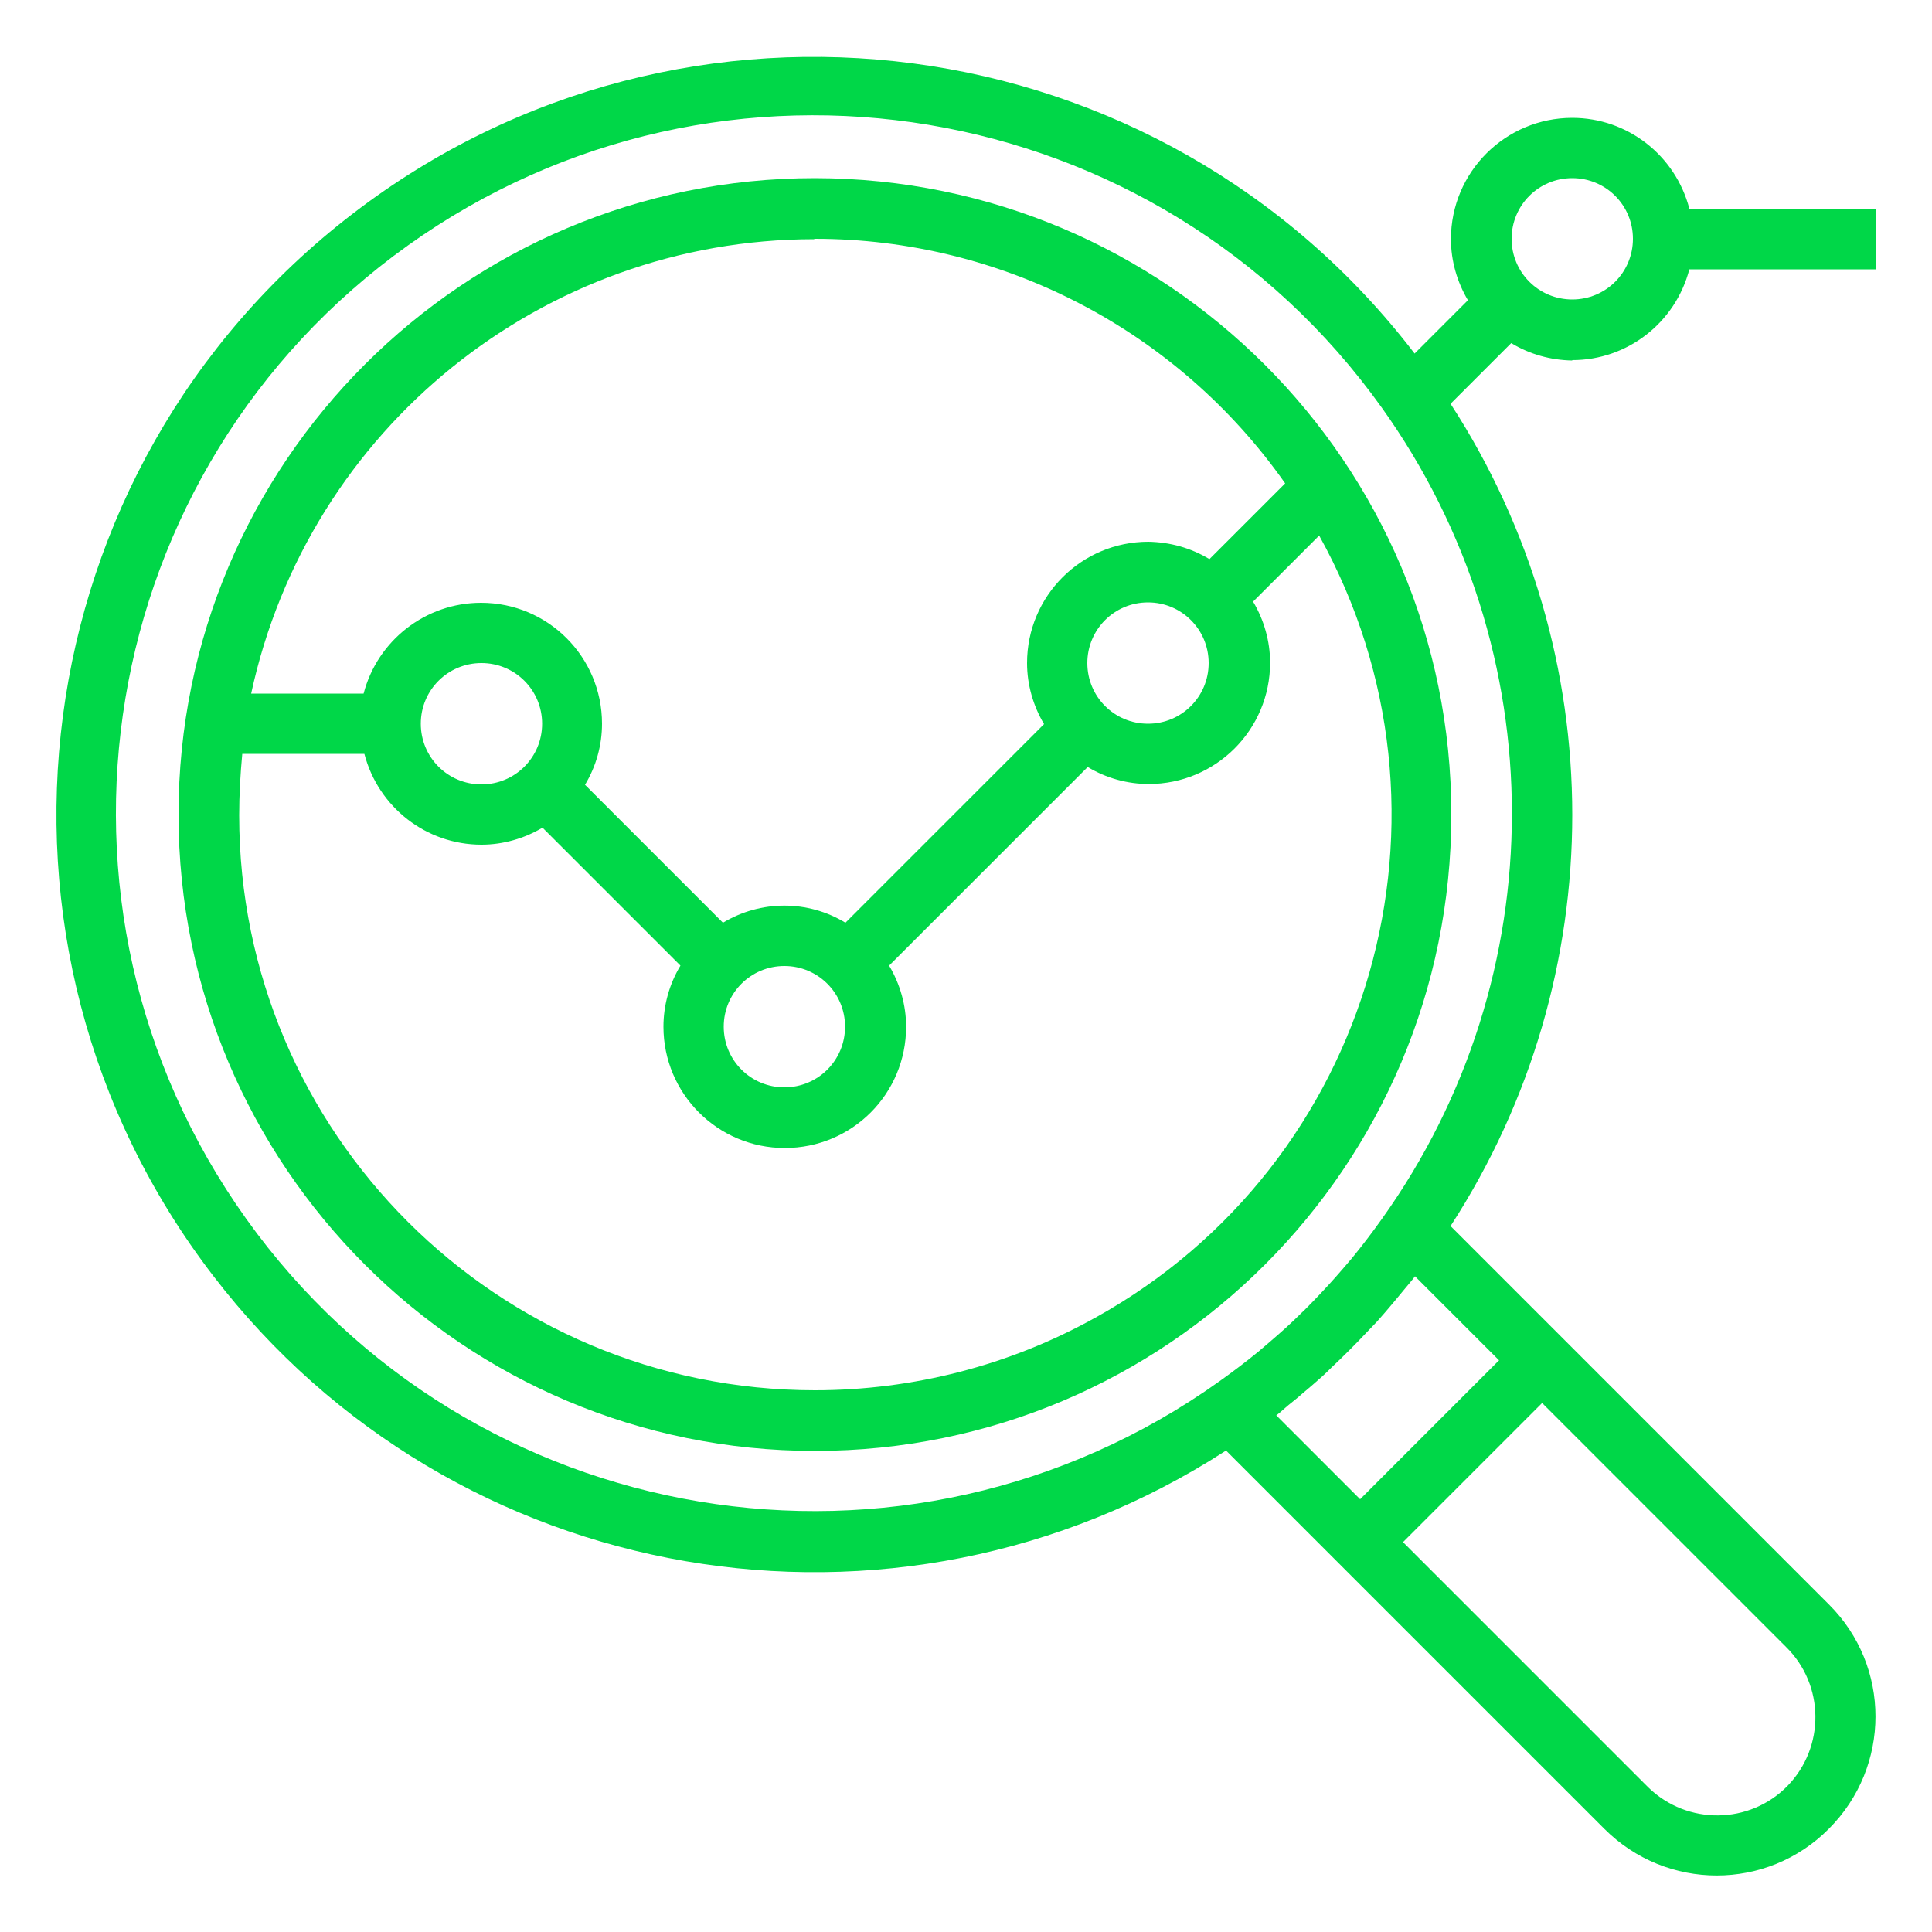 <?xml version="1.0" encoding="UTF-8"?>
<svg id="Layer_1" xmlns="http://www.w3.org/2000/svg" viewBox="0 0 50 50">
  <defs>
    <style>
      .cls-1 {
        fill: #00d748;
      }
    </style>
  </defs>
  <path class="cls-1" d="M21.09,4.61c-9.1,0-16.47,7.37-16.47,16.47s7.37,16.47,16.47,16.47,16.47-7.37,16.47-16.47c0-9.09-7.38-16.46-16.47-16.47ZM21.09,6.18c4.84,0,9.38,2.36,12.17,6.33l-1.96,1.96c-.48-.29-1.02-.44-1.58-.45-1.73,0-3.14,1.4-3.14,3.14,0,.56.16,1.11.44,1.58l-5.14,5.14c-.97-.59-2.19-.59-3.17,0l-3.57-3.57c.29-.48.44-1.03.44-1.58,0-1.73-1.4-3.13-3.13-3.13-1.43,0-2.68.97-3.04,2.35h-2.91c1.48-6.86,7.55-11.75,14.56-11.76ZM31.28,17.16c0,.87-.7,1.57-1.57,1.57s-1.57-.7-1.57-1.57.7-1.57,1.57-1.57,1.57.7,1.57,1.57ZM21.87,26.57c0,.87-.7,1.57-1.57,1.57s-1.57-.7-1.57-1.57.7-1.57,1.57-1.57,1.57.7,1.57,1.57ZM14.03,18.73c0,.87-.7,1.57-1.57,1.57s-1.57-.7-1.57-1.57.7-1.57,1.57-1.57,1.57.7,1.57,1.57ZM28.33,34.11c-2.21,1.23-4.71,1.87-7.24,1.87-8.22,0-14.9-6.66-14.9-14.88,0-.53.03-1.06.08-1.59h3.16c.36,1.38,1.6,2.35,3.03,2.35.56,0,1.11-.16,1.58-.44l3.57,3.57c-.29.48-.44,1.03-.44,1.58,0,1.73,1.4,3.14,3.14,3.14s3.14-1.4,3.14-3.14c0-.56-.16-1.11-.44-1.58l5.14-5.14c.48.29,1.03.44,1.58.44,1.73,0,3.14-1.4,3.14-3.14,0-.56-.16-1.11-.44-1.58l1.71-1.71c3.99,7.19,1.4,16.25-5.79,20.24Z"/>
  <path class="cls-1" d="M40.69,9.32c1.43,0,2.67-.97,3.03-2.35h4.82v-1.57h-4.82c-.36-1.38-1.6-2.35-3.03-2.35-1.73,0-3.14,1.4-3.14,3.14,0,.56.16,1.11.44,1.58l-1.38,1.38C30.03.55,17.72-1.07,9.13,5.53.54,12.12-1.08,24.43,5.52,33.02c6.22,8.11,17.63,10.07,26.21,4.52l2.37,2.37,1.11,1.11,6.31,6.31c1.61,1.61,4.21,1.61,5.81,0,1.61-1.61,1.61-4.21,0-5.81l-6.31-6.31-1.11-1.11-2.37-2.37c4.2-6.47,4.2-14.81,0-21.28l1.57-1.57c.48.29,1.02.44,1.58.45ZM40.69,4.61c.87,0,1.57.7,1.57,1.57s-.7,1.57-1.57,1.57-1.57-.7-1.57-1.57.7-1.57,1.57-1.57ZM46.22,42.62c1,.98,1.02,2.59.04,3.6-.98,1-2.59,1.02-3.6.04-.01-.01-.03-.03-.04-.04l-6.31-6.31,3.6-3.6,6.31,6.31ZM38.8,35.2l-3.6,3.6-2.17-2.17c.11-.08.21-.18.32-.27s.24-.19.35-.29c.17-.14.34-.29.51-.44.09-.08.17-.16.25-.24.32-.3.63-.61.93-.93.08-.08.16-.17.24-.25.15-.17.3-.34.44-.51.1-.12.19-.23.29-.35.09-.11.18-.21.26-.32l2.17,2.17ZM35.76,31.55c-.25.35-.5.68-.77,1.01-.08.09-.16.19-.24.28-.24.28-.49.55-.74.81-.11.11-.22.23-.34.34-.26.26-.53.5-.81.74-.09.08-.19.16-.28.24-.33.27-.66.52-1.01.77-8.12,5.8-19.4,3.92-25.2-4.2S2.44,12.15,10.56,6.35c8.12-5.8,19.4-3.92,25.2,4.2,4.49,6.28,4.49,14.72,0,21Z"/>
</svg>